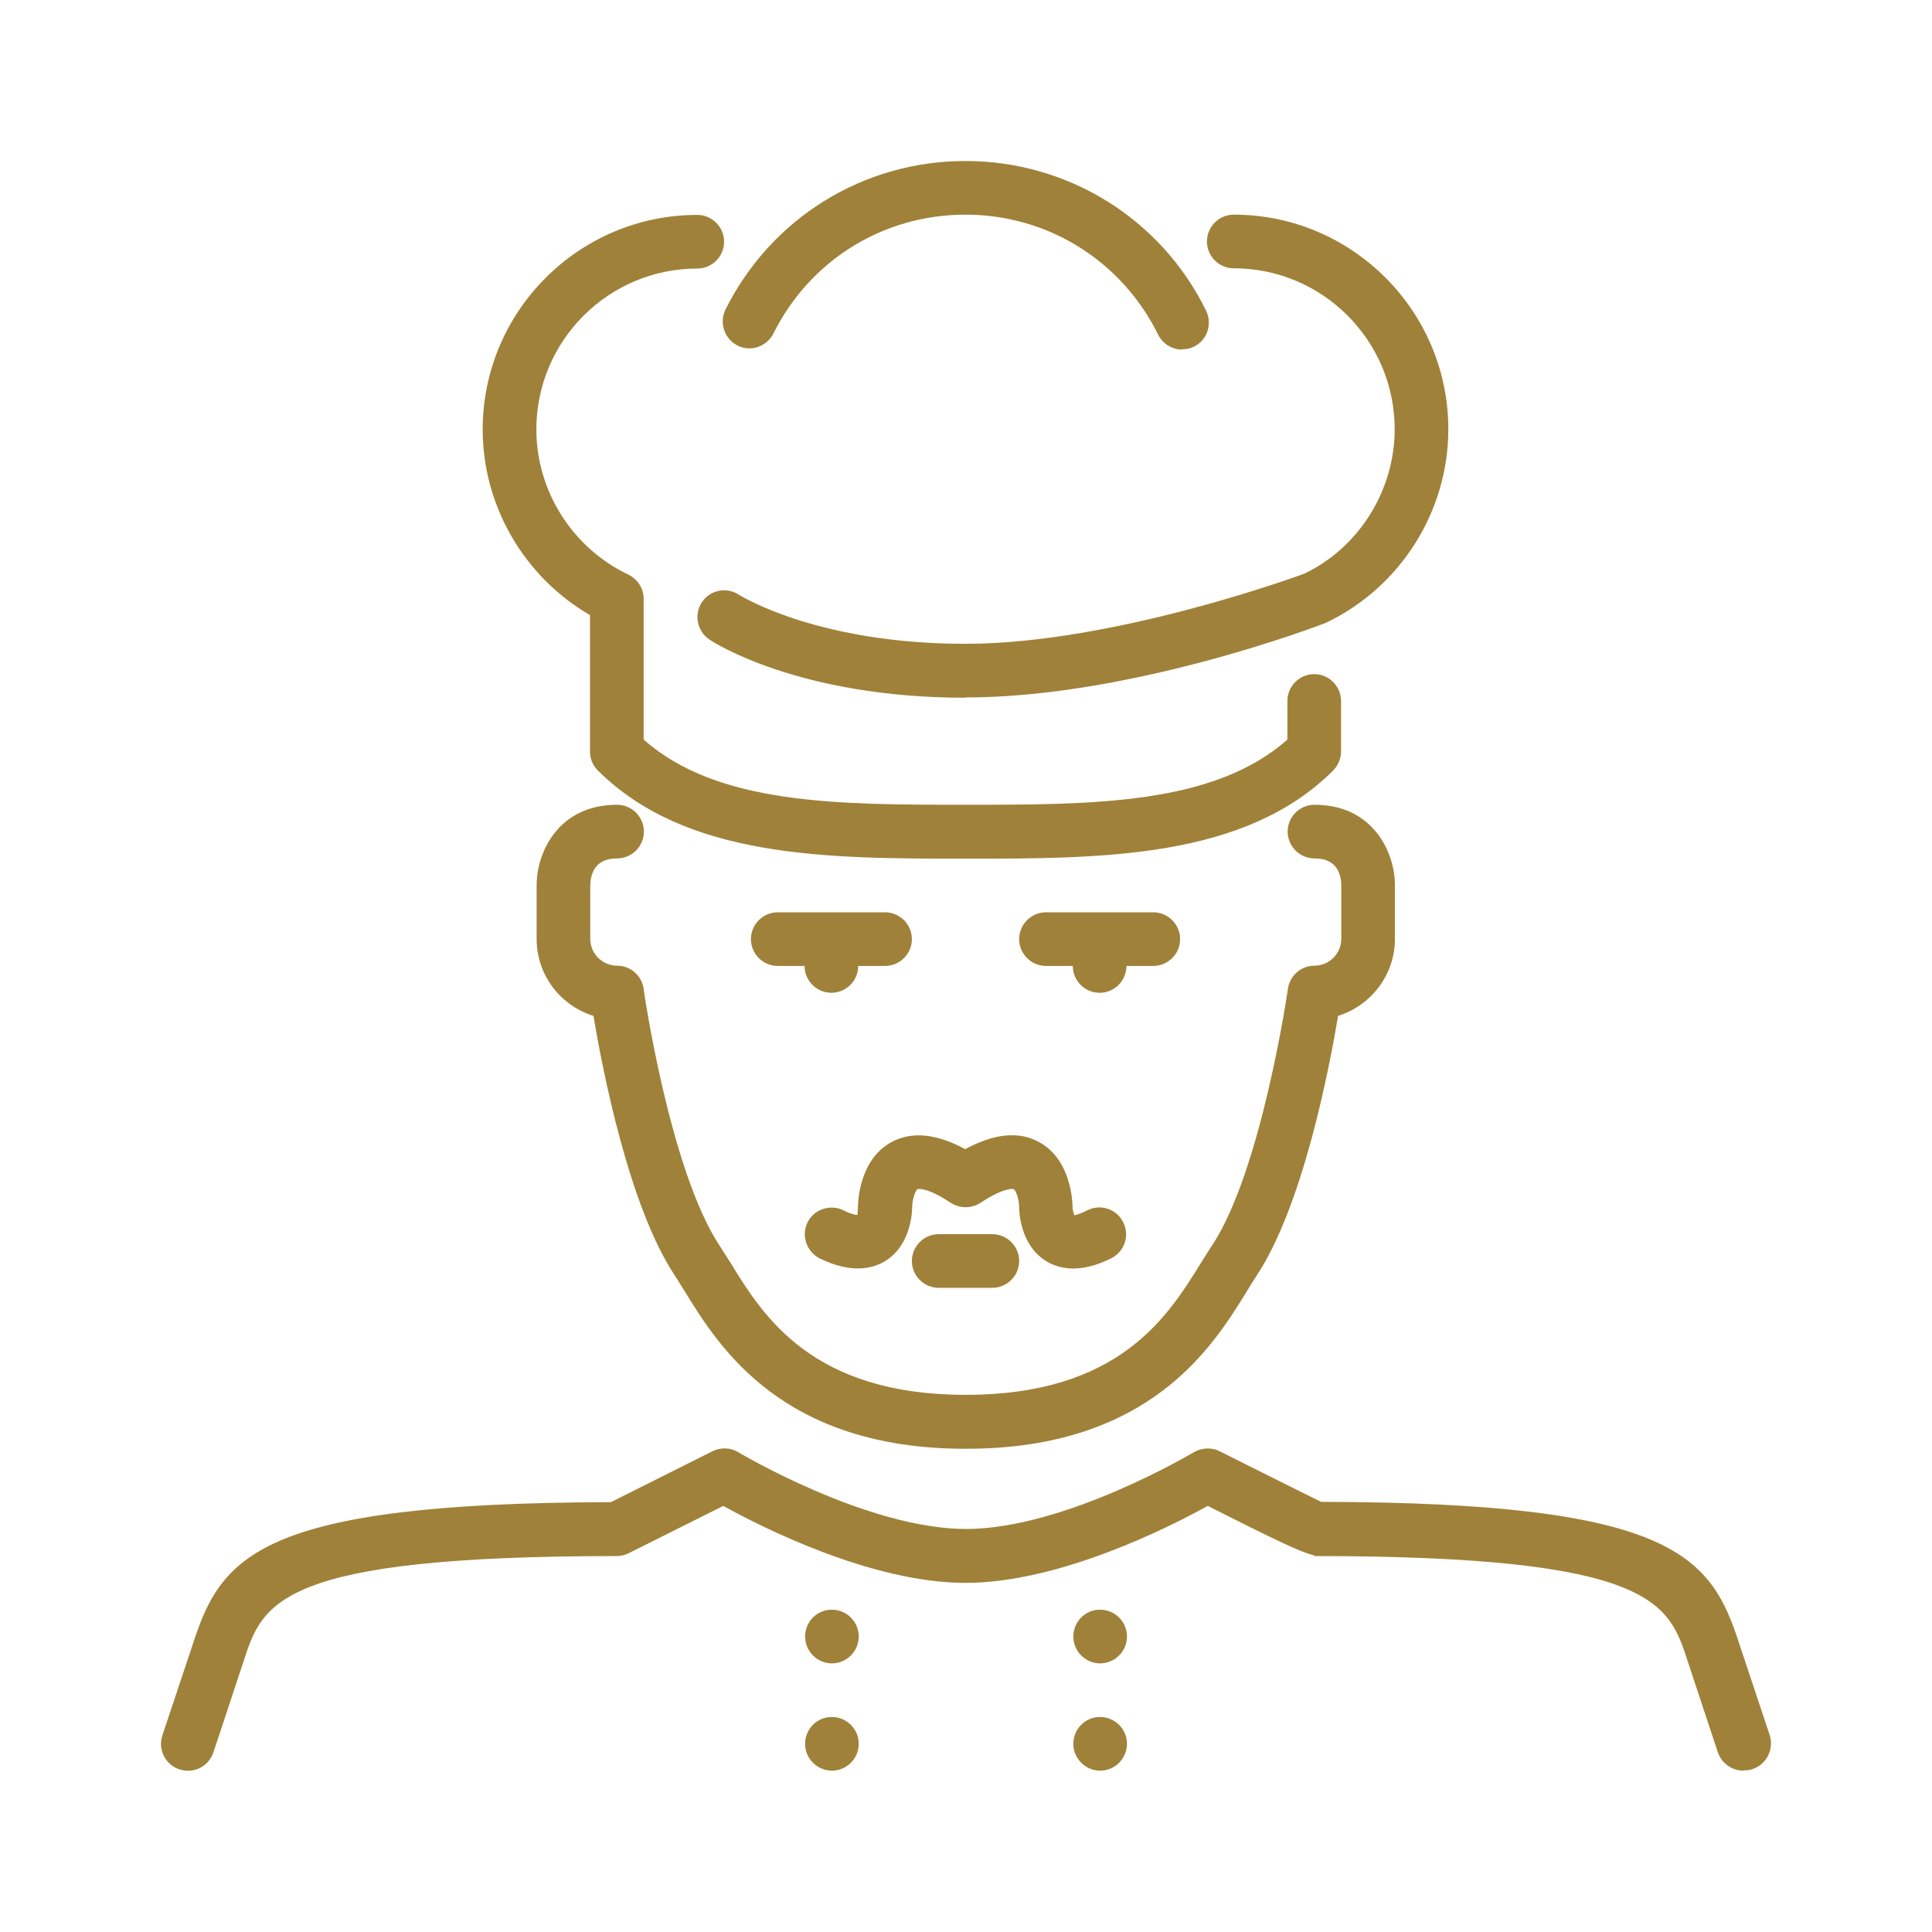 <svg width="68" height="68" viewBox="0 0 68 68" fill="none" xmlns="http://www.w3.org/2000/svg">
<path fill-rule="evenodd" clip-rule="evenodd" d="M40.761 11.775C40.931 12.115 41.262 12.304 41.611 12.304V12.294C41.753 12.294 41.894 12.266 42.026 12.2C42.489 11.973 42.678 11.407 42.451 10.935C40.856 7.687 37.58 5.667 33.983 5.667C30.386 5.667 27.148 7.668 25.533 10.897C25.307 11.36 25.496 11.926 25.958 12.162C26.421 12.398 26.987 12.2 27.223 11.737C28.507 9.16 31.085 7.555 33.983 7.555C36.881 7.555 39.477 9.179 40.761 11.775ZM33.983 50.992C27.525 50.992 25.307 47.404 24.117 45.478C24.044 45.364 23.977 45.254 23.912 45.149C23.86 45.065 23.809 44.983 23.758 44.903C22.125 42.458 21.191 37.567 20.888 35.755C19.727 35.396 18.887 34.319 18.887 33.045V31.157C18.887 30.015 19.642 28.325 21.719 28.325C22.238 28.325 22.663 28.749 22.663 29.269C22.663 29.788 22.238 30.213 21.719 30.213C20.954 30.213 20.785 30.732 20.775 31.166V33.045C20.775 33.564 21.2 33.989 21.719 33.989C22.191 33.989 22.588 34.338 22.654 34.801C22.654 34.867 23.588 41.23 25.335 43.855C25.458 44.044 25.59 44.251 25.732 44.478C26.864 46.319 28.583 49.094 33.992 49.094C39.388 49.094 41.102 46.333 42.244 44.492L42.253 44.478L42.338 44.341C42.448 44.165 42.552 43.998 42.649 43.855C44.396 41.23 45.321 34.867 45.331 34.801C45.397 34.338 45.793 33.989 46.265 33.989C46.785 33.989 47.209 33.564 47.209 33.045V31.157C47.2 30.732 47.03 30.213 46.265 30.213C45.746 30.213 45.321 29.788 45.321 29.269C45.321 28.749 45.746 28.325 46.265 28.325C48.342 28.325 49.097 30.015 49.097 31.157V33.045C49.097 34.319 48.248 35.396 47.096 35.755C46.794 37.567 45.859 42.448 44.226 44.903C44.113 45.073 43.99 45.271 43.867 45.478C42.678 47.404 40.459 50.992 34.002 50.992H33.983ZM37.778 44.648L37.77 44.648C38.137 44.646 38.586 44.551 39.109 44.289C39.581 44.053 39.77 43.486 39.534 43.024C39.308 42.552 38.741 42.363 38.269 42.599C38.076 42.699 37.944 42.738 37.873 42.759C37.843 42.767 37.824 42.773 37.816 42.778C37.788 42.712 37.75 42.58 37.75 42.495C37.75 42.325 37.712 40.805 36.56 40.192C35.852 39.805 34.984 39.899 33.974 40.447C32.963 39.899 32.095 39.814 31.387 40.192C30.235 40.805 30.197 42.325 30.197 42.486C30.197 42.526 30.192 42.573 30.188 42.616L30.188 42.616L30.188 42.616C30.18 42.694 30.173 42.76 30.197 42.76C30.207 42.76 30.056 42.788 29.687 42.599C29.225 42.373 28.649 42.561 28.422 43.024C28.196 43.486 28.385 44.053 28.847 44.289C29.98 44.846 30.726 44.648 31.16 44.383C32.076 43.817 32.104 42.627 32.104 42.505C32.104 42.231 32.218 41.9 32.293 41.853C32.293 41.853 32.595 41.759 33.464 42.335C33.785 42.542 34.191 42.542 34.512 42.335C35.38 41.759 35.682 41.853 35.682 41.853C35.758 41.9 35.871 42.221 35.871 42.495C35.871 42.627 35.899 43.817 36.815 44.383C37.04 44.524 37.359 44.646 37.77 44.648L37.759 44.648H37.778ZM27.374 33.998H28.318C28.318 34.518 28.743 34.943 29.262 34.943C29.782 34.943 30.206 34.518 30.206 33.998H31.151C31.67 33.998 32.095 33.574 32.095 33.054C32.095 32.535 31.67 32.11 31.151 32.11H29.262H27.374C26.855 32.11 26.43 32.535 26.43 33.054C26.43 33.574 26.855 33.998 27.374 33.998ZM36.815 33.998H37.759C37.759 34.518 38.184 34.943 38.703 34.943C39.223 34.943 39.647 34.518 39.647 33.998H40.592C41.111 33.998 41.536 33.574 41.536 33.054C41.536 32.535 41.111 32.11 40.592 32.11H38.703H36.815C36.296 32.11 35.871 32.535 35.871 33.054C35.871 33.574 36.296 33.998 36.815 33.998ZM33.983 30.222C29.149 30.222 24.155 30.222 21.04 27.116C20.86 26.937 20.766 26.701 20.766 26.446V21.65C18.453 20.309 16.989 17.808 16.989 15.117C16.989 10.954 20.379 7.564 24.542 7.564C25.061 7.564 25.486 7.989 25.486 8.508C25.486 9.028 25.061 9.452 24.542 9.452C21.417 9.452 18.878 11.992 18.878 15.117C18.878 17.288 20.152 19.29 22.116 20.224C22.446 20.385 22.654 20.715 22.654 21.074V26.03C25.241 28.325 29.489 28.325 33.983 28.325C38.477 28.325 42.725 28.325 45.312 26.03V24.671C45.312 24.152 45.737 23.727 46.256 23.727C46.775 23.727 47.2 24.152 47.2 24.671V26.446C47.2 26.701 47.096 26.937 46.926 27.116C43.82 30.222 38.816 30.222 33.983 30.222ZM24.967 22.509C25.09 22.594 28.101 24.558 33.983 24.558V24.548C39.761 24.548 46.322 22.056 46.662 21.924C49.286 20.677 50.976 18.006 50.976 15.107C50.976 10.944 47.587 7.555 43.424 7.555C42.904 7.555 42.48 7.98 42.48 8.499C42.48 9.018 42.904 9.443 43.424 9.443C46.548 9.443 49.088 11.983 49.088 15.107C49.088 17.279 47.814 19.28 45.916 20.187C45.85 20.215 39.232 22.66 33.983 22.66C28.906 22.66 26.223 21.062 26.018 20.94L26.005 20.932C25.571 20.649 24.995 20.762 24.703 21.197C24.419 21.631 24.533 22.216 24.967 22.509ZM61.361 62.321C60.965 62.321 60.596 62.066 60.464 61.679L59.407 58.488L59.407 58.487C58.737 56.41 58.207 54.768 46.256 54.768V54.74C45.822 54.655 44.944 54.23 42.508 53.003C41.196 53.73 37.306 55.712 33.983 55.712C30.66 55.712 26.77 53.73 25.458 53.003L22.135 54.664C22.003 54.73 21.861 54.768 21.71 54.768C9.769 54.768 9.239 56.41 8.569 58.487L8.568 58.488L7.511 61.679C7.35 62.17 6.812 62.444 6.312 62.274C5.821 62.113 5.547 61.575 5.717 61.075L6.775 57.903C7.775 54.806 9.031 52.899 21.502 52.871L25.08 51.077C25.373 50.935 25.713 50.945 25.987 51.115C26.034 51.143 30.528 53.815 34.002 53.815C37.476 53.815 41.97 51.143 42.017 51.115C42.291 50.954 42.64 50.935 42.923 51.077C42.923 51.077 45.727 52.484 46.501 52.861C58.973 52.88 60.228 54.787 61.229 57.893L62.286 61.065C62.447 61.556 62.183 62.094 61.692 62.264C61.597 62.302 61.493 62.311 61.39 62.311L61.361 62.321ZM33.039 45.327H34.927C35.446 45.327 35.871 44.903 35.871 44.383C35.871 43.864 35.446 43.439 34.927 43.439H33.039C32.519 43.439 32.095 43.864 32.095 44.383C32.095 44.903 32.519 45.327 33.039 45.327ZM29.281 62.321C28.762 62.321 28.337 61.896 28.337 61.377C28.337 60.858 28.753 60.433 29.272 60.433H29.281C29.801 60.433 30.225 60.858 30.225 61.377C30.225 61.896 29.801 62.321 29.281 62.321ZM28.337 57.6C28.337 58.12 28.762 58.545 29.281 58.545C29.801 58.545 30.225 58.12 30.225 57.6C30.225 57.081 29.801 56.656 29.281 56.656H29.272C28.753 56.656 28.337 57.081 28.337 57.6ZM38.722 62.321C38.203 62.321 37.778 61.896 37.778 61.377C37.778 60.858 38.194 60.433 38.713 60.433H38.722C39.241 60.433 39.666 60.858 39.666 61.377C39.666 61.896 39.241 62.321 38.722 62.321ZM37.778 57.6C37.778 58.12 38.203 58.545 38.722 58.545C39.241 58.545 39.666 58.12 39.666 57.6C39.666 57.081 39.241 56.656 38.722 56.656H38.713C38.194 56.656 37.778 57.081 37.778 57.6Z" fill="#A08139"/>
</svg>
